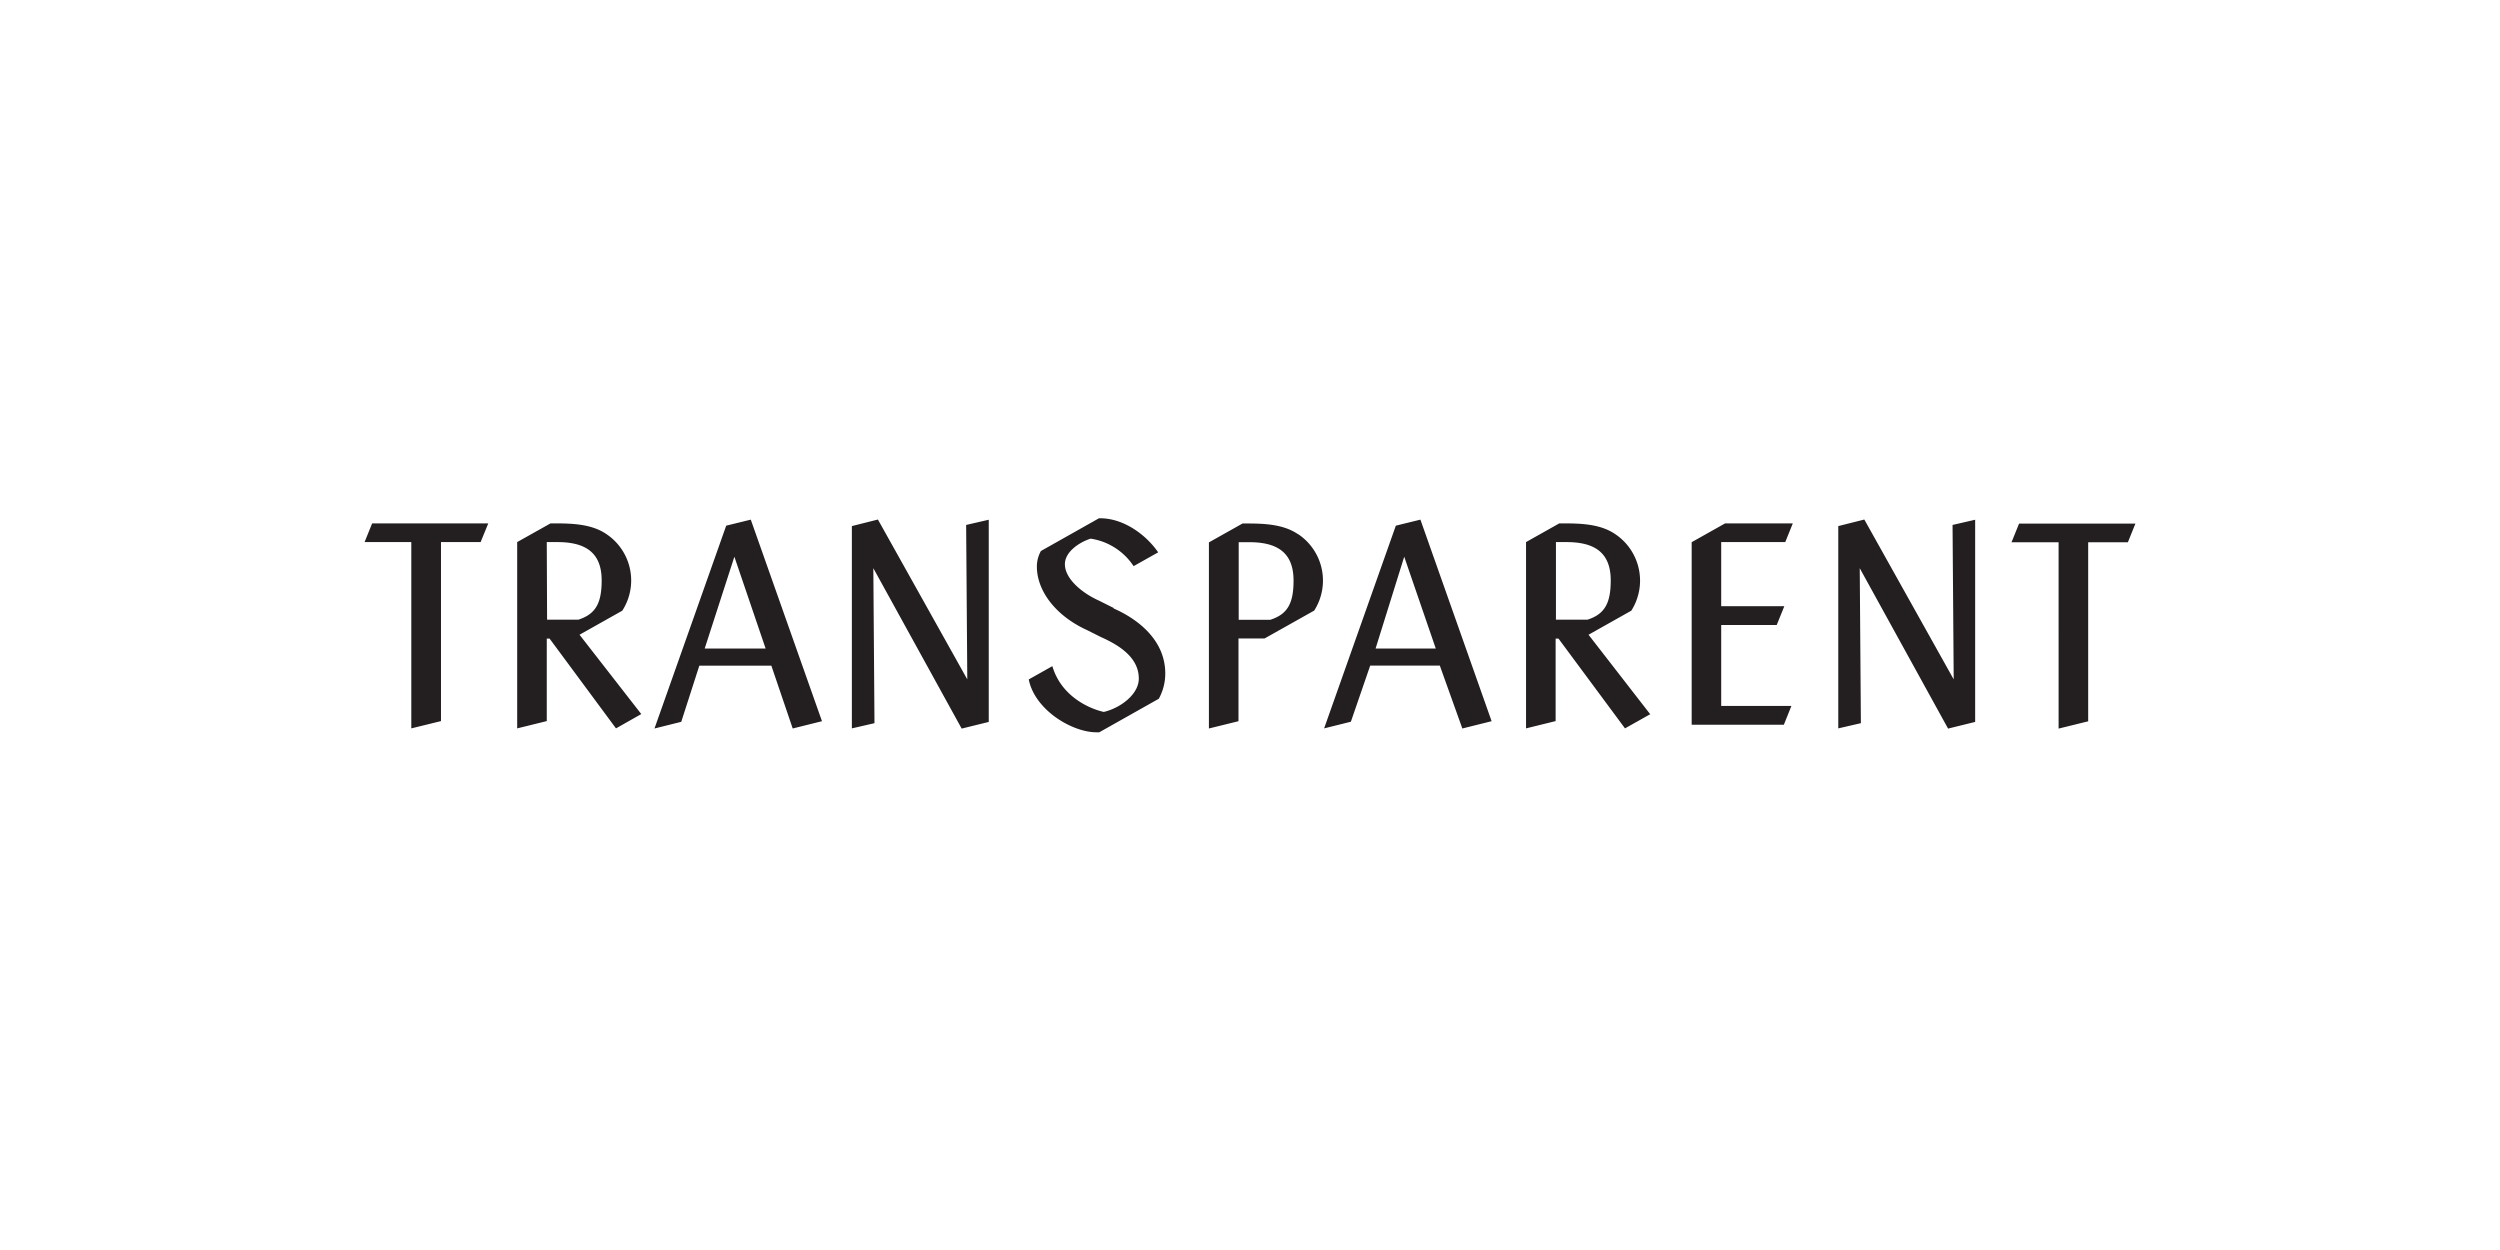 <svg id="Layer_1" data-name="Layer 1" xmlns="http://www.w3.org/2000/svg" viewBox="0 0 480 240"><defs><style>.cls-1{fill:#231f20;}</style></defs><path id="Transparent" class="cls-1" d="M79,104.08H70l1.45-3.59h22.3l-1.47,3.59H84.67v34.37l-5.7,1.4V104.08m69.13,23.73H134.27l-3.47,10.78-5.14,1.28,13.77-38.94,4.72-1.16,13.67,38.7-5.62,1.4-4.1-12.06m-1.1-3.29-6-17.63-5.7,17.63ZM167.68,109l.22,29.85-4.34,1,0-38.84,5-1.26,17.16,30.69-.22-29.65,4.34-1v38.82l-5.2,1.28-17-30.87m81.63-6.42c-2.79-1.93-6.42-2.09-9.91-2.09h-.79l-6.46,3.63v35.73l5.68-1.4V122.59h5l9.54-5.36a10.72,10.72,0,0,0-3.08-14.67M243.89,119h-6.06V104.1h2c5,0,8.53,1.67,8.53,7.35C248.37,115.78,247.25,117.93,243.89,119Zm86.58,1h10.66l1.46-3.61H330.47V104.08h12.3l1.45-3.59h-13l-6.42,3.61v35.05h17.7l1.45-3.61H330.47V120M123.11,137.08l-11.84-15.21,8.21-4.62a10.71,10.71,0,0,0-3-14.67c-2.79-1.93-6.42-2.09-9.92-2.09h-.86l-6.4,3.59v35.77l5.68-1.4V122.61h.54l12.75,17.24,4.89-2.77m-18.18-33h2c5,0,8.54,1.67,8.54,7.35,0,4.33-1.13,6.48-4.48,7.55h-6ZM357.07,109l.22,29.85-4.34,1,0-38.84,5-1.26,17.16,30.69-.22-29.65,4.34-1v38.82l-5.2,1.28-17-30.87m38.18-4.9h-9l1.45-3.59H410l-1.45,3.59h-7.62v34.37l-5.68,1.4V104.08M213.82,116.73,211,115.32c-3.09-1.38-6.54-4.11-6.54-7,0-2.33,2.69-4.18,4.94-4.9a12,12,0,0,1,8.25,5.28l4.72-2.65c-2.41-3.51-6.75-6.54-11.1-6.54H211l-11.14,6.28a6.11,6.11,0,0,0-.78,3c0,4.6,3.55,9.43,9.66,12.2l2.61,1.31.18.08c3.35,1.52,7.12,3.85,7.12,7.91,0,3-3.49,5.64-6.72,6.4-1.89-.4-8-2.45-9.88-8.79l-4.53,2.55c1.16,5.86,8.31,10.15,13,10.15a4.87,4.87,0,0,0,.54,0l11.43-6.44a10,10,0,0,0,1.24-4.86c0-6.54-5.46-10.53-9.92-12.48m103.06,20.35L305,121.87l8.21-4.62a10.74,10.74,0,0,0-3.05-14.67c-2.79-1.93-6.43-2.09-9.92-2.09h-.86L293,104.08v35.77l5.68-1.4V122.61h.55L312,139.85l4.92-2.77m-18.19-33h2c5,0,8.53,1.67,8.53,7.35,0,4.33-1.12,6.48-4.47,7.55h-6.05l0-14.9Zm-22.24,23.71H263.08l-3.71,10.78-5.14,1.28L268,100.93l4.72-1.16,13.67,38.7-5.62,1.4-4.32-12.06m-.78-3.29-6.06-17.63-5.5,17.63Z"/></svg>